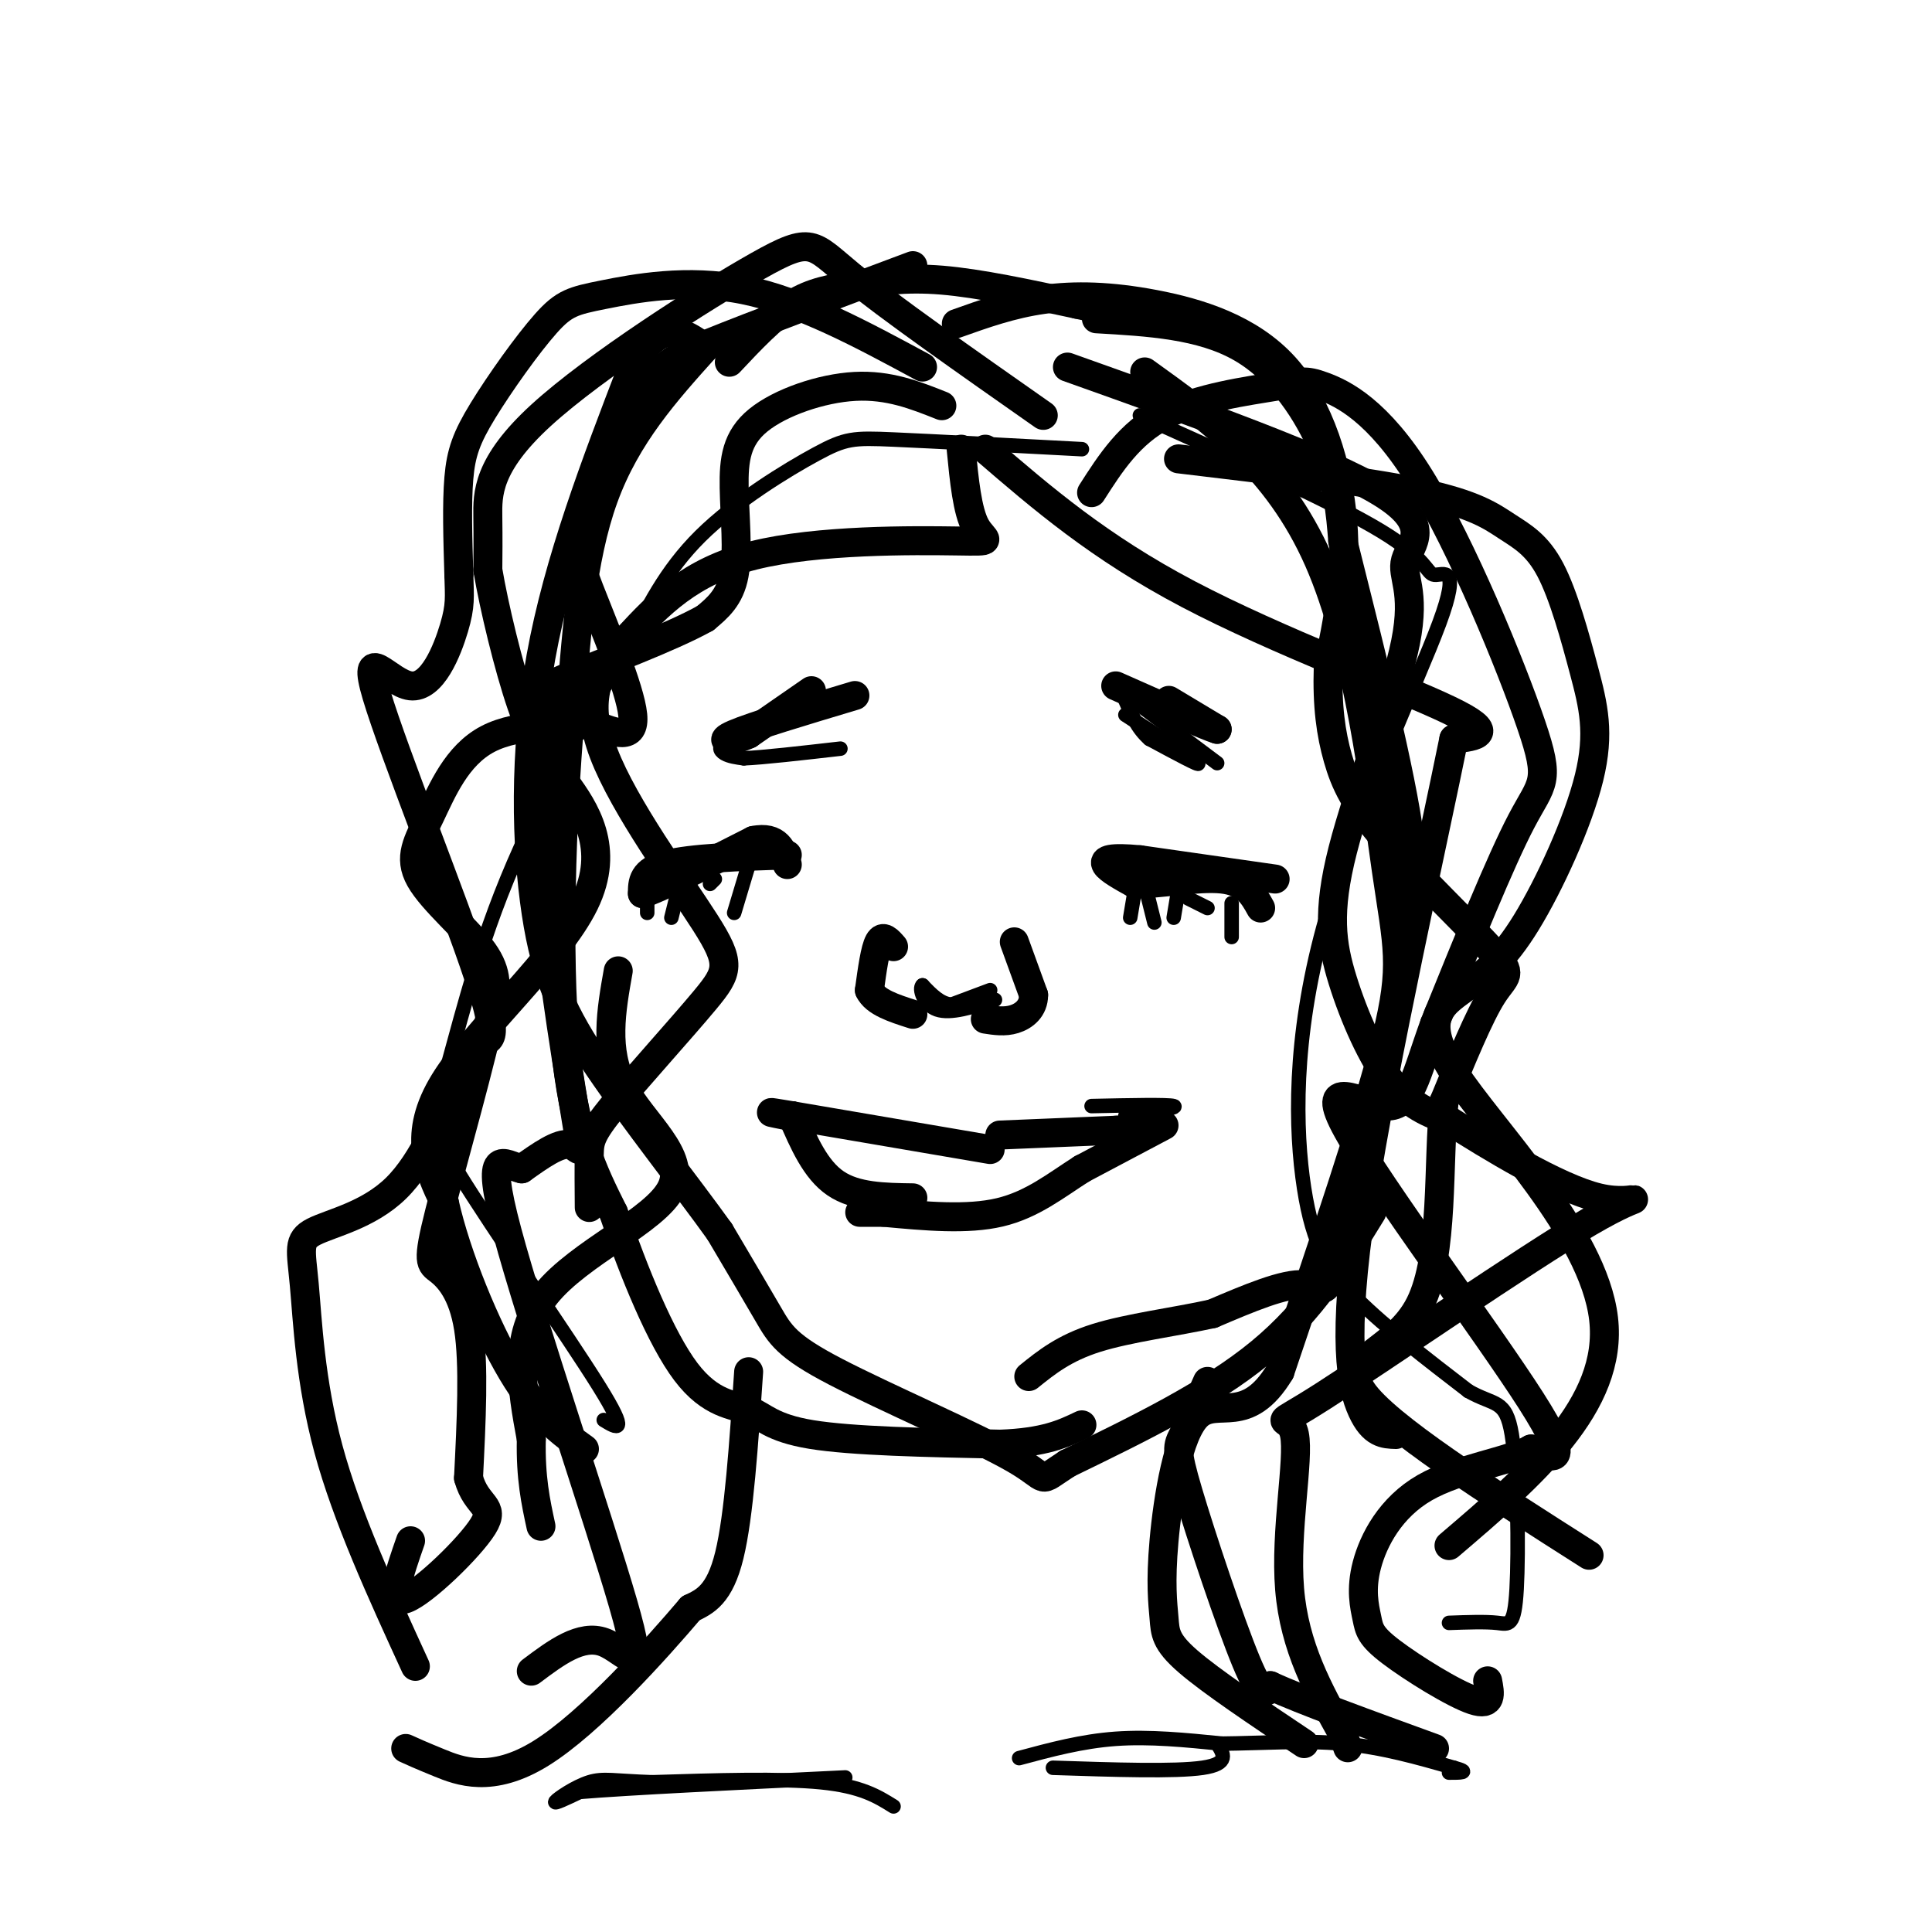 <svg viewBox='0 0 400 400' version='1.1' xmlns='http://www.w3.org/2000/svg' xmlns:xlink='http://www.w3.org/1999/xlink'><g fill='none' stroke='#000000' stroke-width='6' stroke-linecap='round' stroke-linejoin='round'><path d='M151,75c4.393,-4.679 8.786,-9.357 13,-12c4.214,-2.643 8.250,-3.250 13,-4c4.750,-0.750 10.214,-1.643 18,-1c7.786,0.643 17.893,2.821 28,5'/><path d='M223,63c5.667,1.167 5.833,1.583 6,2'/><path d='M227,66c10.867,0.622 21.733,1.244 30,6c8.267,4.756 13.933,13.644 17,21c3.067,7.356 3.533,13.178 4,19'/><path d='M278,112c3.511,14.200 10.289,40.200 13,56c2.711,15.800 1.356,21.400 0,27'/><path d='M291,195c-2.690,17.738 -9.417,48.583 -13,62c-3.583,13.417 -4.024,9.405 -8,9c-3.976,-0.405 -11.488,2.798 -19,6'/><path d='M251,272c-7.667,1.689 -17.333,2.911 -24,5c-6.667,2.089 -10.333,5.044 -14,8'/><path d='M284,251c-6.250,10.167 -12.500,20.333 -23,29c-10.500,8.667 -25.250,15.833 -40,23'/><path d='M221,303c-6.628,4.285 -3.199,3.499 -11,-1c-7.801,-4.499 -26.831,-12.711 -37,-18c-10.169,-5.289 -11.477,-7.654 -14,-12c-2.523,-4.346 -6.262,-10.673 -10,-17'/><path d='M149,255c-6.466,-9.045 -17.630,-23.156 -25,-34c-7.370,-10.844 -10.946,-18.419 -13,-32c-2.054,-13.581 -2.587,-33.166 1,-53c3.587,-19.834 11.293,-39.917 19,-60'/><path d='M131,76c5.667,-10.667 10.333,-7.333 15,-4'/><path d='M146,72c-8.167,9.083 -16.333,18.167 -21,31c-4.667,12.833 -5.833,29.417 -7,46'/><path d='M118,149c-1.756,20.489 -2.644,48.711 -1,67c1.644,18.289 5.822,26.644 10,35'/><path d='M127,251c4.239,12.477 9.837,26.169 15,33c5.163,6.831 9.890,6.801 13,8c3.110,1.199 4.603,3.628 13,5c8.397,1.372 23.699,1.686 39,2'/><path d='M207,299c9.333,-0.333 13.167,-2.167 17,-4'/><path d='M250,286c-1.899,4.304 -3.798,8.607 -5,11c-1.202,2.393 -1.708,2.875 1,12c2.708,9.125 8.631,26.893 12,35c3.369,8.107 4.185,6.554 5,5'/><path d='M263,349c6.500,3.000 20.250,8.000 34,13'/><path d='M155,284c-1.000,14.917 -2.000,29.833 -4,38c-2.000,8.167 -5.000,9.583 -8,11'/><path d='M143,333c-7.083,8.333 -20.792,23.667 -31,30c-10.208,6.333 -16.917,3.667 -21,2c-4.083,-1.667 -5.542,-2.333 -7,-3'/><path d='M264,182c0.000,0.000 -28.000,-4.000 -28,-4'/><path d='M236,178c-6.178,-0.578 -7.622,-0.022 -7,1c0.622,1.022 3.311,2.511 6,4'/><path d='M235,183c4.578,0.133 13.022,-1.533 18,-1c4.978,0.533 6.489,3.267 8,6'/><path d='M163,177c-10.000,0.333 -20.000,0.667 -25,2c-5.000,1.333 -5.000,3.667 -5,6'/><path d='M133,185c3.000,-0.833 13.000,-5.917 23,-11'/><path d='M156,174c5.000,-1.000 6.000,2.000 7,5'/><path d='M210,195c0.000,0.000 4.000,11.000 4,11'/><path d='M214,206c0.000,2.822 -2.000,4.378 -4,5c-2.000,0.622 -4.000,0.311 -6,0'/><path d='M185,196c-1.083,-1.250 -2.167,-2.500 -3,-1c-0.833,1.500 -1.417,5.750 -2,10'/><path d='M180,205c1.167,2.500 5.083,3.750 9,5'/><path d='M207,235c0.000,0.000 24.000,-1.000 24,-1'/><path d='M231,234c4.833,-0.333 4.917,-0.667 5,-1'/><path d='M241,233c0.000,0.000 -17.000,9.000 -17,9'/><path d='M224,242c-5.356,3.400 -10.244,7.400 -17,9c-6.756,1.600 -15.378,0.800 -24,0'/><path d='M183,251c-4.833,0.000 -4.917,0.000 -5,0'/><path d='M205,238c0.000,0.000 -41.000,-7.000 -41,-7'/><path d='M164,231c-7.000,-1.167 -4.000,-0.583 -1,0'/><path d='M164,231c2.417,5.583 4.833,11.167 9,14c4.167,2.833 10.083,2.917 16,3'/><path d='M242,145c0.000,0.000 10.000,6.000 10,6'/><path d='M252,151c-1.833,-0.500 -11.417,-4.750 -21,-9'/><path d='M168,143c0.000,0.000 -13.000,9.000 -13,9'/><path d='M155,152c-3.800,1.756 -6.800,1.644 -3,0c3.800,-1.644 14.400,-4.822 25,-8'/><path d='M237,77c13.762,9.875 27.524,19.750 36,39c8.476,19.250 11.667,47.875 14,64c2.333,16.125 3.810,19.750 0,35c-3.810,15.250 -12.905,42.125 -22,69'/><path d='M265,284c-6.830,11.371 -12.905,5.298 -17,9c-4.095,3.702 -6.211,17.178 -7,26c-0.789,8.822 -0.251,12.991 0,16c0.251,3.009 0.215,4.860 5,9c4.785,4.140 14.393,10.570 24,17'/><path d='M199,93c0.625,6.411 1.250,12.821 3,16c1.750,3.179 4.625,3.125 -4,3c-8.625,-0.125 -28.750,-0.321 -42,3c-13.250,3.321 -19.625,10.161 -26,17'/><path d='M130,132c-6.352,6.115 -9.233,12.903 -5,24c4.233,11.097 15.579,26.504 21,35c5.421,8.496 4.917,10.081 0,16c-4.917,5.919 -14.247,16.170 -19,22c-4.753,5.830 -4.929,7.237 -5,10c-0.071,2.763 -0.035,6.881 0,11'/><path d='M204,93c11.756,10.133 23.511,20.267 42,30c18.489,9.733 43.711,19.067 54,24c10.289,4.933 5.644,5.467 1,6'/><path d='M301,153c-4.060,20.143 -14.708,67.500 -19,96c-4.292,28.500 -2.226,38.143 0,43c2.226,4.857 4.613,4.929 7,5'/><path d='M221,76c27.007,9.617 54.015,19.235 65,26c10.985,6.765 5.949,10.679 5,14c-0.949,3.321 2.191,6.050 0,17c-2.191,10.950 -9.711,30.121 -13,43c-3.289,12.879 -2.347,19.468 0,27c2.347,7.532 6.099,16.009 10,21c3.901,4.991 7.950,6.495 12,8'/><path d='M300,232c8.127,5.138 22.446,13.985 31,16c8.554,2.015 11.345,-2.800 -2,5c-13.345,7.800 -42.824,28.214 -55,36c-12.176,7.786 -7.047,2.942 -6,8c1.047,5.058 -1.986,20.016 -1,32c0.986,11.984 5.993,20.992 11,30'/><path d='M278,359c1.833,5.000 0.917,2.500 0,0'/><path d='M195,84c-5.504,-2.188 -11.008,-4.376 -18,-4c-6.992,0.376 -15.472,3.317 -20,7c-4.528,3.683 -5.104,8.107 -5,14c0.104,5.893 0.887,13.255 0,18c-0.887,4.745 -3.443,6.872 -6,9'/><path d='M146,128c-7.089,3.985 -21.812,9.448 -28,12c-6.188,2.552 -3.840,2.192 -4,6c-0.160,3.808 -2.826,11.784 -2,29c0.826,17.216 5.146,43.674 7,55c1.854,11.326 1.244,7.522 -1,7c-2.244,-0.522 -6.122,2.239 -10,5'/><path d='M108,242c-3.697,-0.841 -7.939,-5.442 -3,13c4.939,18.442 19.061,59.927 24,77c4.939,17.073 0.697,9.735 -4,8c-4.697,-1.735 -9.848,2.132 -15,6'/><path d='M191,76c-12.623,-6.818 -25.246,-13.637 -37,-16c-11.754,-2.363 -22.638,-0.271 -29,1c-6.362,1.271 -8.200,1.722 -12,6c-3.800,4.278 -9.562,12.382 -13,18c-3.438,5.618 -4.554,8.748 -5,14c-0.446,5.252 -0.223,12.626 0,20'/><path d='M95,119c0.116,4.651 0.405,6.280 -1,11c-1.405,4.720 -4.503,12.533 -9,12c-4.497,-0.533 -10.391,-9.411 -7,2c3.391,11.411 16.067,43.111 21,58c4.933,14.889 2.124,12.968 0,14c-2.124,1.032 -3.562,5.016 -5,9'/><path d='M94,225c-2.498,5.674 -6.244,15.360 -12,21c-5.756,5.640 -13.522,7.233 -17,9c-3.478,1.767 -2.667,3.706 -2,11c0.667,7.294 1.191,19.941 5,34c3.809,14.059 10.905,29.529 18,45'/><path d='M216,86c-16.030,-11.241 -32.061,-22.482 -40,-29c-7.939,-6.518 -7.788,-8.314 -19,-2c-11.212,6.314 -33.788,20.738 -45,31c-11.212,10.262 -11.061,16.360 -11,21c0.061,4.640 0.030,7.820 0,11'/><path d='M101,118c1.228,7.342 4.299,20.197 7,28c2.701,7.803 5.033,10.556 9,16c3.967,5.444 9.568,13.581 4,25c-5.568,11.419 -22.305,26.120 -29,37c-6.695,10.880 -3.347,17.940 0,25'/><path d='M92,249c2.444,10.956 8.556,25.844 14,35c5.444,9.156 10.222,12.578 15,16'/><path d='M198,67c5.721,-2.040 11.442,-4.080 18,-5c6.558,-0.920 13.954,-0.721 23,1c9.046,1.721 19.743,4.963 27,13c7.257,8.037 11.073,20.868 12,32c0.927,11.132 -1.037,20.566 -3,30'/><path d='M275,138c-0.269,8.267 0.558,13.933 2,19c1.442,5.067 3.500,9.533 10,17c6.500,7.467 17.442,17.933 22,23c4.558,5.067 2.731,4.733 0,9c-2.731,4.267 -6.365,13.133 -10,22'/><path d='M299,228c-1.405,12.238 0.083,31.833 -5,42c-5.083,10.167 -16.738,10.905 -12,18c4.738,7.095 25.869,20.548 47,34'/><path d='M226,102c3.925,-6.133 7.850,-12.266 15,-16c7.150,-3.734 17.525,-5.069 23,-6c5.475,-0.931 6.050,-1.460 10,0c3.950,1.460 11.275,4.907 20,19c8.725,14.093 18.849,38.833 23,51c4.151,12.167 2.329,11.762 -2,20c-4.329,8.238 -11.164,25.119 -18,42'/><path d='M297,212c-3.959,10.906 -4.855,17.171 -10,17c-5.145,-0.171 -14.539,-6.777 -8,5c6.539,11.777 29.011,41.936 38,56c8.989,14.064 4.494,12.032 0,10'/><path d='M317,300c-4.258,2.549 -14.902,3.921 -22,8c-7.098,4.079 -10.651,10.867 -12,16c-1.349,5.133 -0.496,8.613 0,11c0.496,2.387 0.633,3.681 5,7c4.367,3.319 12.962,8.663 17,10c4.038,1.337 3.519,-1.331 3,-4'/><path d='M244,95c19.318,2.300 38.637,4.601 50,7c11.363,2.399 14.771,4.898 18,7c3.229,2.102 6.280,3.809 9,9c2.720,5.191 5.111,13.866 7,21c1.889,7.134 3.278,12.729 1,22c-2.278,9.271 -8.222,22.220 -13,30c-4.778,7.780 -8.389,10.390 -12,13'/><path d='M304,204c-4.762,3.607 -10.667,6.125 -3,18c7.667,11.875 28.905,33.107 31,51c2.095,17.893 -14.952,32.446 -32,47'/><path d='M128,201c-1.464,8.244 -2.929,16.488 1,24c3.929,7.512 13.250,14.292 10,21c-3.250,6.708 -19.071,13.345 -26,22c-6.929,8.655 -4.964,19.327 -3,30'/><path d='M110,298c-0.167,8.000 0.917,13.000 2,18'/><path d='M189,55c-16.659,6.236 -33.318,12.473 -42,16c-8.682,3.527 -9.387,4.346 -13,10c-3.613,5.654 -10.133,16.144 -13,23c-2.867,6.856 -2.079,10.076 1,18c3.079,7.924 8.451,20.550 9,26c0.549,5.450 -3.726,3.725 -8,2'/><path d='M123,150c-5.579,0.174 -15.525,-0.390 -22,3c-6.475,3.390 -9.478,10.733 -12,16c-2.522,5.267 -4.564,8.456 -2,13c2.564,4.544 9.732,10.441 13,15c3.268,4.559 2.634,7.779 2,11'/><path d='M102,208c-2.086,10.805 -8.301,32.319 -11,43c-2.699,10.681 -1.880,10.530 0,12c1.880,1.470 4.823,4.563 6,12c1.177,7.437 0.589,19.219 0,31'/><path d='M97,306c1.643,6.024 5.750,5.583 3,10c-2.750,4.417 -12.357,13.690 -16,15c-3.643,1.310 -1.321,-5.345 1,-12'/></g>
<g fill='none' stroke='#000000' stroke-width='3' stroke-linecap='round' stroke-linejoin='round'><path d='M246,186c0.000,0.000 4.000,2.000 4,2'/><path d='M244,184c0.000,0.000 -1.000,6.000 -1,6'/><path d='M237,183c0.000,0.000 2.000,8.000 2,8'/><path d='M235,184c0.000,0.000 -1.000,6.000 -1,6'/><path d='M255,187c0.000,0.000 0.000,7.000 0,7'/><path d='M155,179c0.000,0.000 -3.000,10.000 -3,10'/><path d='M148,182c0.000,0.000 -1.000,1.000 -1,1'/><path d='M141,182c0.000,0.000 -2.000,8.000 -2,8'/><path d='M134,185c0.000,0.000 0.000,4.000 0,4'/><path d='M233,231c5.583,-0.833 11.167,-1.667 10,-2c-1.167,-0.333 -9.083,-0.167 -17,0'/><path d='M205,205c0.000,0.000 -8.000,3.000 -8,3'/><path d='M197,208c-2.333,-0.167 -4.167,-2.083 -6,-4'/><path d='M191,204c-0.800,0.578 0.200,4.022 3,5c2.800,0.978 7.400,-0.511 12,-2'/><path d='M211,364c6.500,-1.750 13.000,-3.500 20,-4c7.000,-0.500 14.500,0.250 22,1'/><path d='M253,361c7.956,-0.067 16.844,-0.733 25,0c8.156,0.733 15.578,2.867 23,5'/><path d='M301,366c3.667,1.000 1.333,1.000 -1,1'/><path d='M185,374c-3.333,-2.083 -6.667,-4.167 -15,-5c-8.333,-0.833 -21.667,-0.417 -35,0'/><path d='M135,369c-7.881,-0.262 -10.083,-0.917 -13,0c-2.917,0.917 -6.548,3.405 -7,4c-0.452,0.595 2.274,-0.702 5,-2'/><path d='M120,371c10.000,-0.833 32.500,-1.917 55,-3'/><path d='M218,366c12.667,0.417 25.333,0.833 31,0c5.667,-0.833 4.333,-2.917 3,-5'/><path d='M233,148c7.083,4.583 14.167,9.167 15,10c0.833,0.833 -4.583,-2.083 -10,-5'/><path d='M238,153c-2.500,-2.167 -3.750,-5.083 -5,-8'/><path d='M236,146c0.000,0.000 16.000,12.000 16,12'/><path d='M165,148c-5.711,1.800 -11.422,3.600 -14,5c-2.578,1.400 -2.022,2.400 -1,3c1.022,0.600 2.511,0.800 4,1'/><path d='M154,157c4.000,-0.167 12.000,-1.083 20,-2'/><path d='M236,86c20.100,9.022 40.200,18.044 50,24c9.800,5.956 9.301,8.845 11,9c1.699,0.155 5.596,-2.425 1,10c-4.596,12.425 -17.686,39.856 -24,63c-6.314,23.144 -5.854,42.000 -4,54c1.854,12.000 5.101,17.143 11,23c5.899,5.857 14.449,12.429 23,19'/><path d='M304,288c5.504,3.150 7.764,1.525 9,9c1.236,7.475 1.448,24.051 1,32c-0.448,7.949 -1.557,7.271 -4,7c-2.443,-0.271 -6.222,-0.136 -10,0'/><path d='M224,93c-15.298,-0.815 -30.595,-1.631 -39,-2c-8.405,-0.369 -9.917,-0.292 -16,3c-6.083,3.292 -16.738,9.798 -24,17c-7.262,7.202 -11.131,15.101 -15,23'/><path d='M130,134c-7.268,12.085 -17.939,30.796 -25,48c-7.061,17.204 -10.511,32.900 -13,41c-2.489,8.100 -4.016,8.604 3,20c7.016,11.396 22.576,33.685 29,44c6.424,10.315 3.712,8.658 1,7'/></g>
</svg>
